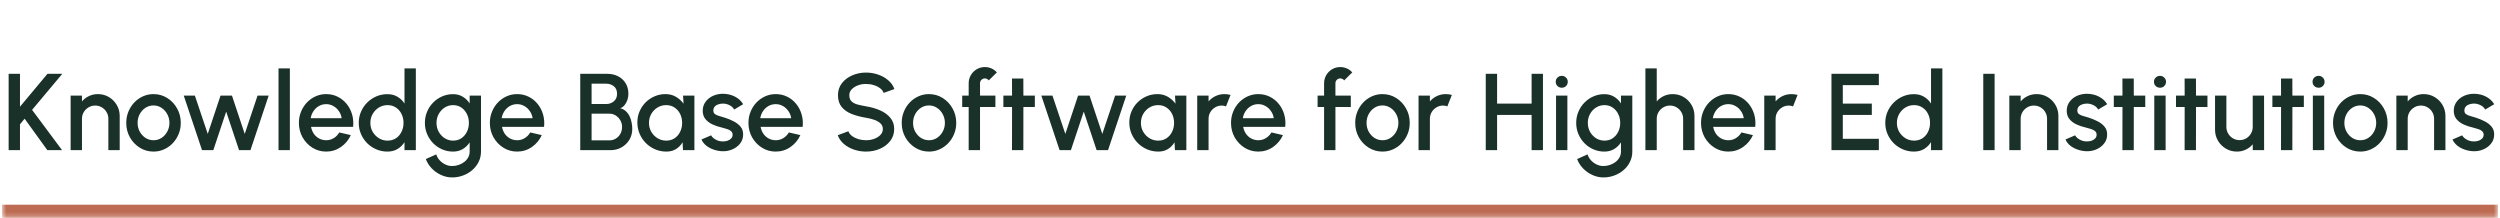 <svg width="596" height="52" viewBox="0 0 596 52" fill="none" xmlns="http://www.w3.org/2000/svg">
<mask id="path-1-inside-1_993_3582" fill="white">
<path d="M0.5 0.799H595.5V51.799H0.5V0.799Z"/>
</mask>
<path d="M595.5 51.799V48.799H0.5V51.799V54.799H595.5V51.799Z" fill="#BD6C53" mask="url(#path-1-inside-1_993_3582)"/>
<path d="M14.8 35.799H11.29L5.869 28.298L4.764 29.637V35.799H2.06V17.599H4.764V25.438L11.316 17.599H14.852L7.65 26.192L14.8 35.799ZM28.537 27.648V35.799H25.833V28.311C25.833 27.731 25.69 27.202 25.404 26.725C25.127 26.249 24.75 25.872 24.273 25.594C23.805 25.308 23.277 25.165 22.687 25.165C22.115 25.165 21.591 25.308 21.114 25.594C20.638 25.872 20.256 26.249 19.97 26.725C19.684 27.202 19.541 27.731 19.541 28.311V35.799H16.837V22.799H19.541V24.177C19.992 23.64 20.547 23.215 21.205 22.903C21.864 22.591 22.575 22.435 23.337 22.435C24.299 22.435 25.175 22.669 25.963 23.137C26.752 23.605 27.376 24.234 27.835 25.022C28.303 25.811 28.537 26.686 28.537 27.648ZM36.598 36.137C35.402 36.137 34.31 35.83 33.322 35.214C32.343 34.599 31.559 33.776 30.969 32.744C30.389 31.704 30.098 30.556 30.098 29.299C30.098 28.346 30.267 27.458 30.605 26.634C30.943 25.802 31.407 25.074 31.996 24.45C32.594 23.818 33.288 23.324 34.076 22.968C34.865 22.613 35.706 22.435 36.598 22.435C37.794 22.435 38.882 22.743 39.861 23.358C40.849 23.974 41.634 24.801 42.214 25.841C42.804 26.881 43.098 28.034 43.098 29.299C43.098 30.244 42.929 31.128 42.591 31.951C42.253 32.775 41.785 33.503 41.187 34.135C40.598 34.759 39.909 35.249 39.12 35.604C38.34 35.96 37.5 36.137 36.598 36.137ZM36.598 33.433C37.318 33.433 37.963 33.243 38.535 32.861C39.107 32.48 39.558 31.977 39.887 31.353C40.225 30.721 40.394 30.036 40.394 29.299C40.394 28.545 40.221 27.852 39.874 27.219C39.536 26.587 39.081 26.084 38.509 25.711C37.937 25.33 37.3 25.139 36.598 25.139C35.888 25.139 35.242 25.33 34.661 25.711C34.089 26.093 33.634 26.6 33.296 27.232C32.967 27.865 32.802 28.554 32.802 29.299C32.802 30.071 32.976 30.768 33.322 31.392C33.669 32.016 34.128 32.515 34.7 32.887C35.281 33.251 35.914 33.433 36.598 33.433ZM50.855 35.799H48.164L43.809 22.799H46.461L49.529 31.925L52.571 22.799H55.301L58.343 31.925L61.398 22.799H64.05L59.708 35.799H56.991L53.923 26.608L50.855 35.799ZM66.4 35.799V16.299H69.104V35.799H66.4ZM77.757 36.137C76.561 36.137 75.469 35.83 74.481 35.214C73.501 34.599 72.717 33.776 72.128 32.744C71.547 31.704 71.257 30.556 71.257 29.299C71.257 28.346 71.426 27.458 71.764 26.634C72.102 25.802 72.565 25.074 73.155 24.45C73.753 23.818 74.446 23.324 75.235 22.968C76.023 22.613 76.864 22.435 77.757 22.435C78.753 22.435 79.668 22.643 80.5 23.059C81.332 23.467 82.042 24.034 82.632 24.762C83.221 25.482 83.654 26.314 83.932 27.258C84.209 28.194 84.291 29.191 84.179 30.248H74.156C74.268 30.846 74.485 31.388 74.806 31.873C75.135 32.35 75.551 32.727 76.054 33.004C76.565 33.282 77.133 33.425 77.757 33.433C78.415 33.433 79.013 33.269 79.551 32.939C80.097 32.61 80.543 32.155 80.89 31.574L83.633 32.211C83.113 33.364 82.328 34.309 81.28 35.045C80.231 35.773 79.057 36.137 77.757 36.137ZM74.065 28.181H81.449C81.362 27.557 81.141 26.994 80.786 26.491C80.439 25.98 80.001 25.577 79.473 25.282C78.953 24.979 78.381 24.827 77.757 24.827C77.141 24.827 76.569 24.975 76.041 25.269C75.521 25.564 75.087 25.967 74.741 26.478C74.403 26.981 74.177 27.549 74.065 28.181ZM96.433 16.299H99.137V35.799H96.433V33.888C96.008 34.564 95.454 35.11 94.769 35.526C94.084 35.934 93.283 36.137 92.364 36.137C91.419 36.137 90.535 35.96 89.712 35.604C88.889 35.249 88.161 34.759 87.528 34.135C86.904 33.503 86.414 32.775 86.059 31.951C85.704 31.128 85.526 30.244 85.526 29.299C85.526 28.355 85.704 27.471 86.059 26.647C86.414 25.815 86.904 25.087 87.528 24.463C88.161 23.831 88.889 23.337 89.712 22.981C90.535 22.626 91.419 22.448 92.364 22.448C93.283 22.448 94.084 22.656 94.769 23.072C95.454 23.48 96.008 24.017 96.433 24.684V16.299ZM92.39 33.524C93.153 33.524 93.82 33.338 94.392 32.965C94.964 32.584 95.406 32.073 95.718 31.431C96.039 30.79 96.199 30.079 96.199 29.299C96.199 28.511 96.039 27.796 95.718 27.154C95.397 26.513 94.951 26.006 94.379 25.633C93.816 25.252 93.153 25.061 92.39 25.061C91.636 25.061 90.947 25.252 90.323 25.633C89.708 26.015 89.214 26.526 88.841 27.167C88.477 27.809 88.295 28.519 88.295 29.299C88.295 30.088 88.481 30.803 88.854 31.444C89.235 32.077 89.734 32.584 90.349 32.965C90.973 33.338 91.653 33.524 92.39 33.524ZM111.967 22.799H114.671V36.137C114.671 37.03 114.48 37.853 114.099 38.607C113.726 39.361 113.219 40.011 112.578 40.557C111.936 41.112 111.2 41.541 110.368 41.844C109.544 42.148 108.682 42.299 107.781 42.299C106.871 42.299 105.995 42.104 105.155 41.714C104.314 41.333 103.573 40.813 102.932 40.154C102.299 39.496 101.827 38.75 101.515 37.918L103.998 36.8C104.171 37.338 104.448 37.814 104.83 38.23C105.22 38.646 105.67 38.976 106.182 39.218C106.702 39.461 107.235 39.582 107.781 39.582C108.318 39.582 108.834 39.496 109.328 39.322C109.83 39.158 110.277 38.924 110.667 38.62C111.065 38.317 111.382 37.953 111.616 37.528C111.85 37.104 111.967 36.64 111.967 36.137V33.94C111.542 34.599 110.996 35.132 110.329 35.539C109.661 35.938 108.886 36.137 108.002 36.137C107.083 36.137 106.216 35.96 105.402 35.604C104.587 35.249 103.872 34.759 103.257 34.135C102.641 33.503 102.16 32.775 101.814 31.951C101.467 31.128 101.294 30.244 101.294 29.299C101.294 28.355 101.467 27.471 101.814 26.647C102.16 25.815 102.641 25.087 103.257 24.463C103.872 23.831 104.587 23.337 105.402 22.981C106.216 22.626 107.083 22.448 108.002 22.448C108.886 22.448 109.661 22.652 110.329 23.059C110.996 23.458 111.542 23.991 111.967 24.658V22.799ZM108.028 33.524C108.782 33.524 109.44 33.334 110.004 32.952C110.567 32.562 111.005 32.047 111.317 31.405C111.629 30.764 111.785 30.062 111.785 29.299C111.785 28.519 111.624 27.813 111.304 27.18C110.992 26.539 110.554 26.028 109.991 25.646C109.427 25.256 108.773 25.061 108.028 25.061C107.3 25.061 106.632 25.252 106.026 25.633C105.428 26.015 104.951 26.526 104.596 27.167C104.24 27.809 104.063 28.519 104.063 29.299C104.063 30.079 104.24 30.79 104.596 31.431C104.96 32.073 105.441 32.584 106.039 32.965C106.645 33.338 107.308 33.524 108.028 33.524ZM123.282 36.137C122.086 36.137 120.994 35.83 120.006 35.214C119.027 34.599 118.242 33.776 117.653 32.744C117.072 31.704 116.782 30.556 116.782 29.299C116.782 28.346 116.951 27.458 117.289 26.634C117.627 25.802 118.091 25.074 118.68 24.45C119.278 23.818 119.971 23.324 120.76 22.968C121.549 22.613 122.389 22.435 123.282 22.435C124.279 22.435 125.193 22.643 126.025 23.059C126.857 23.467 127.568 24.034 128.157 24.762C128.746 25.482 129.18 26.314 129.457 27.258C129.734 28.194 129.817 29.191 129.704 30.248H119.681C119.794 30.846 120.01 31.388 120.331 31.873C120.66 32.35 121.076 32.727 121.579 33.004C122.09 33.282 122.658 33.425 123.282 33.433C123.941 33.433 124.539 33.269 125.076 32.939C125.622 32.61 126.068 32.155 126.415 31.574L129.158 32.211C128.638 33.364 127.854 34.309 126.805 35.045C125.756 35.773 124.582 36.137 123.282 36.137ZM119.59 28.181H126.974C126.887 27.557 126.666 26.994 126.311 26.491C125.964 25.98 125.527 25.577 124.998 25.282C124.478 24.979 123.906 24.827 123.282 24.827C122.667 24.827 122.095 24.975 121.566 25.269C121.046 25.564 120.613 25.967 120.266 26.478C119.928 26.981 119.703 27.549 119.59 28.181ZM138.331 35.799V17.599H144.792C145.728 17.599 146.573 17.79 147.327 18.171C148.09 18.553 148.692 19.103 149.134 19.822C149.585 20.533 149.81 21.387 149.81 22.383C149.81 22.869 149.732 23.345 149.576 23.813C149.42 24.281 149.199 24.693 148.913 25.048C148.627 25.404 148.281 25.655 147.873 25.802C148.428 25.941 148.887 26.192 149.251 26.556C149.624 26.912 149.919 27.328 150.135 27.804C150.352 28.281 150.504 28.775 150.59 29.286C150.686 29.798 150.733 30.283 150.733 30.742C150.733 31.713 150.499 32.58 150.031 33.342C149.563 34.105 148.935 34.707 148.146 35.149C147.366 35.583 146.504 35.799 145.559 35.799H138.331ZM141.035 33.459H145.299C145.854 33.459 146.357 33.321 146.807 33.043C147.267 32.766 147.631 32.385 147.899 31.899C148.168 31.405 148.302 30.851 148.302 30.235C148.302 29.698 148.168 29.191 147.899 28.714C147.631 28.229 147.267 27.839 146.807 27.544C146.357 27.25 145.854 27.102 145.299 27.102H141.035V33.459ZM141.035 24.801H144.506C145.217 24.801 145.828 24.585 146.339 24.151C146.851 23.718 147.106 23.124 147.106 22.37C147.106 21.564 146.851 20.962 146.339 20.563C145.828 20.156 145.217 19.952 144.506 19.952H141.035V24.801ZM162.842 22.799H165.546V35.799H162.829L162.725 33.914C162.344 34.582 161.828 35.119 161.178 35.526C160.528 35.934 159.761 36.137 158.877 36.137C157.924 36.137 157.027 35.96 156.186 35.604C155.345 35.24 154.604 34.738 153.963 34.096C153.33 33.455 152.836 32.718 152.481 31.886C152.126 31.046 151.948 30.144 151.948 29.182C151.948 28.255 152.121 27.384 152.468 26.569C152.815 25.746 153.296 25.027 153.911 24.411C154.526 23.796 155.237 23.315 156.043 22.968C156.858 22.613 157.729 22.435 158.656 22.435C159.601 22.435 160.433 22.652 161.152 23.085C161.88 23.51 162.482 24.056 162.959 24.723L162.842 22.799ZM158.812 33.524C159.575 33.524 160.242 33.338 160.814 32.965C161.386 32.584 161.828 32.073 162.14 31.431C162.461 30.79 162.621 30.079 162.621 29.299C162.621 28.511 162.461 27.796 162.14 27.154C161.819 26.513 161.373 26.006 160.801 25.633C160.238 25.252 159.575 25.061 158.812 25.061C158.058 25.061 157.369 25.252 156.745 25.633C156.121 26.015 155.627 26.526 155.263 27.167C154.899 27.809 154.717 28.519 154.717 29.299C154.717 30.088 154.903 30.803 155.276 31.444C155.657 32.077 156.156 32.584 156.771 32.965C157.395 33.338 158.075 33.524 158.812 33.524ZM172.04 36.046C171.355 36.003 170.688 35.864 170.038 35.63C169.388 35.396 168.816 35.08 168.322 34.681C167.837 34.274 167.473 33.797 167.23 33.251L169.531 32.263C169.644 32.497 169.839 32.727 170.116 32.952C170.402 33.178 170.736 33.364 171.117 33.511C171.498 33.65 171.897 33.719 172.313 33.719C172.72 33.719 173.097 33.663 173.444 33.55C173.799 33.429 174.09 33.247 174.315 33.004C174.54 32.762 174.653 32.471 174.653 32.133C174.653 31.752 174.523 31.457 174.263 31.249C174.012 31.033 173.695 30.868 173.314 30.755C172.933 30.643 172.551 30.534 172.17 30.43C171.321 30.24 170.541 29.98 169.83 29.65C169.128 29.312 168.569 28.883 168.153 28.363C167.737 27.835 167.529 27.189 167.529 26.426C167.529 25.594 167.754 24.875 168.205 24.268C168.656 23.653 169.245 23.181 169.973 22.851C170.71 22.522 171.494 22.357 172.326 22.357C173.366 22.357 174.319 22.578 175.186 23.02C176.053 23.462 176.716 24.069 177.175 24.84L175.03 26.114C174.9 25.854 174.705 25.62 174.445 25.412C174.185 25.204 173.89 25.04 173.561 24.918C173.232 24.788 172.889 24.715 172.534 24.697C172.092 24.68 171.68 24.732 171.299 24.853C170.926 24.966 170.627 25.148 170.402 25.399C170.177 25.651 170.064 25.971 170.064 26.361C170.064 26.743 170.198 27.029 170.467 27.219C170.736 27.401 171.074 27.549 171.481 27.661C171.897 27.774 172.322 27.9 172.755 28.038C173.526 28.281 174.25 28.58 174.926 28.935C175.602 29.282 176.148 29.711 176.564 30.222C176.98 30.734 177.179 31.358 177.162 32.094C177.162 32.909 176.915 33.624 176.421 34.239C175.936 34.855 175.303 35.323 174.523 35.643C173.743 35.964 172.915 36.098 172.04 36.046ZM184.93 36.137C183.734 36.137 182.642 35.83 181.654 35.214C180.675 34.599 179.891 33.776 179.301 32.744C178.721 31.704 178.43 30.556 178.43 29.299C178.43 28.346 178.599 27.458 178.937 26.634C179.275 25.802 179.739 25.074 180.328 24.45C180.926 23.818 181.62 23.324 182.408 22.968C183.197 22.613 184.038 22.435 184.93 22.435C185.927 22.435 186.841 22.643 187.673 23.059C188.505 23.467 189.216 24.034 189.805 24.762C190.395 25.482 190.828 26.314 191.105 27.258C191.383 28.194 191.465 29.191 191.352 30.248H181.329C181.442 30.846 181.659 31.388 181.979 31.873C182.309 32.35 182.725 32.727 183.227 33.004C183.739 33.282 184.306 33.425 184.93 33.433C185.589 33.433 186.187 33.269 186.724 32.939C187.27 32.61 187.717 32.155 188.063 31.574L190.806 32.211C190.286 33.364 189.502 34.309 188.453 35.045C187.405 35.773 186.23 36.137 184.93 36.137ZM181.238 28.181H188.622C188.536 27.557 188.315 26.994 187.959 26.491C187.613 25.98 187.175 25.577 186.646 25.282C186.126 24.979 185.554 24.827 184.93 24.827C184.315 24.827 183.743 24.975 183.214 25.269C182.694 25.564 182.261 25.967 181.914 26.478C181.576 26.981 181.351 27.549 181.238 28.181ZM206.467 36.137C205.47 36.137 204.513 35.981 203.594 35.669C202.675 35.357 201.874 34.911 201.189 34.33C200.504 33.741 200.015 33.043 199.72 32.237L202.255 31.288C202.402 31.704 202.684 32.077 203.1 32.406C203.525 32.727 204.027 32.978 204.608 33.16C205.197 33.342 205.817 33.433 206.467 33.433C207.16 33.433 207.81 33.321 208.417 33.095C209.032 32.87 209.526 32.558 209.899 32.159C210.28 31.761 210.471 31.293 210.471 30.755C210.471 30.201 210.272 29.746 209.873 29.39C209.483 29.035 208.98 28.753 208.365 28.545C207.758 28.337 207.126 28.181 206.467 28.077C205.193 27.869 204.049 27.566 203.035 27.167C202.03 26.769 201.232 26.21 200.643 25.49C200.062 24.771 199.772 23.835 199.772 22.682C199.772 21.599 200.08 20.654 200.695 19.848C201.319 19.042 202.138 18.418 203.152 17.976C204.175 17.526 205.28 17.3 206.467 17.3C207.446 17.3 208.391 17.456 209.301 17.768C210.22 18.072 211.026 18.518 211.719 19.107C212.421 19.688 212.924 20.394 213.227 21.226L210.666 22.149C210.519 21.725 210.237 21.356 209.821 21.044C209.405 20.724 208.902 20.472 208.313 20.29C207.732 20.108 207.117 20.017 206.467 20.017C205.774 20.009 205.124 20.121 204.517 20.355C203.919 20.581 203.429 20.893 203.048 21.291C202.667 21.69 202.476 22.154 202.476 22.682C202.476 23.332 202.654 23.826 203.009 24.164C203.364 24.502 203.841 24.754 204.439 24.918C205.046 25.074 205.722 25.217 206.467 25.347C207.663 25.538 208.768 25.854 209.782 26.296C210.805 26.738 211.624 27.328 212.239 28.064C212.863 28.792 213.175 29.689 213.175 30.755C213.175 31.83 212.863 32.775 212.239 33.589C211.624 34.395 210.805 35.024 209.782 35.474C208.768 35.916 207.663 36.137 206.467 36.137ZM221.468 36.137C220.272 36.137 219.18 35.83 218.192 35.214C217.212 34.599 216.428 33.776 215.839 32.744C215.258 31.704 214.968 30.556 214.968 29.299C214.968 28.346 215.137 27.458 215.475 26.634C215.813 25.802 216.276 25.074 216.866 24.45C217.464 23.818 218.157 23.324 218.946 22.968C219.734 22.613 220.575 22.435 221.468 22.435C222.664 22.435 223.751 22.743 224.731 23.358C225.719 23.974 226.503 24.801 227.084 25.841C227.673 26.881 227.968 28.034 227.968 29.299C227.968 30.244 227.799 31.128 227.461 31.951C227.123 32.775 226.655 33.503 226.057 34.135C225.467 34.759 224.778 35.249 223.99 35.604C223.21 35.96 222.369 36.137 221.468 36.137ZM221.468 33.433C222.187 33.433 222.833 33.243 223.405 32.861C223.977 32.48 224.427 31.977 224.757 31.353C225.095 30.721 225.264 30.036 225.264 29.299C225.264 28.545 225.09 27.852 224.744 27.219C224.406 26.587 223.951 26.084 223.379 25.711C222.807 25.33 222.17 25.139 221.468 25.139C220.757 25.139 220.111 25.33 219.531 25.711C218.959 26.093 218.504 26.6 218.166 27.232C217.836 27.865 217.672 28.554 217.672 29.299C217.672 30.071 217.845 30.768 218.192 31.392C218.538 32.016 218.998 32.515 219.57 32.887C220.15 33.251 220.783 33.433 221.468 33.433ZM233.637 19.848V22.799H237.303V25.503H233.637V35.799H230.933V25.503H229.386V22.799H230.933V19.848C230.933 19.138 231.107 18.492 231.453 17.911C231.8 17.322 232.264 16.854 232.844 16.507C233.434 16.161 234.088 15.987 234.807 15.987C235.327 15.987 235.834 16.091 236.328 16.299C236.822 16.507 237.264 16.828 237.654 17.261L235.717 19.172C235.622 19.016 235.488 18.899 235.314 18.821C235.15 18.735 234.981 18.691 234.807 18.691C234.487 18.691 234.209 18.804 233.975 19.029C233.75 19.255 233.637 19.528 233.637 19.848ZM246.707 25.503H243.977L243.964 35.799H241.26L241.273 25.503H239.206V22.799H241.273L241.26 18.717H243.964L243.977 22.799H246.707V25.503ZM255.301 35.799H252.61L248.255 22.799H250.907L253.975 31.925L257.017 22.799H259.747L262.789 31.925L265.844 22.799H268.496L264.154 35.799H261.437L258.369 26.608L255.301 35.799ZM280.121 22.799H282.825V35.799H280.108L280.004 33.914C279.623 34.582 279.107 35.119 278.457 35.526C277.807 35.934 277.04 36.137 276.156 36.137C275.203 36.137 274.306 35.96 273.465 35.604C272.625 35.24 271.884 34.738 271.242 34.096C270.61 33.455 270.116 32.718 269.76 31.886C269.405 31.046 269.227 30.144 269.227 29.182C269.227 28.255 269.401 27.384 269.747 26.569C270.094 25.746 270.575 25.027 271.19 24.411C271.806 23.796 272.516 23.315 273.322 22.968C274.137 22.613 275.008 22.435 275.935 22.435C276.88 22.435 277.712 22.652 278.431 23.085C279.159 23.51 279.762 24.056 280.238 24.723L280.121 22.799ZM276.091 33.524C276.854 33.524 277.521 33.338 278.093 32.965C278.665 32.584 279.107 32.073 279.419 31.431C279.74 30.79 279.9 30.079 279.9 29.299C279.9 28.511 279.74 27.796 279.419 27.154C279.099 26.513 278.652 26.006 278.08 25.633C277.517 25.252 276.854 25.061 276.091 25.061C275.337 25.061 274.648 25.252 274.024 25.633C273.4 26.015 272.906 26.526 272.542 27.167C272.178 27.809 271.996 28.519 271.996 29.299C271.996 30.088 272.183 30.803 272.555 31.444C272.937 32.077 273.435 32.584 274.05 32.965C274.674 33.338 275.355 33.524 276.091 33.524ZM285.419 35.799V22.799H288.123V24.177C288.574 23.64 289.129 23.215 289.787 22.903C290.446 22.591 291.157 22.435 291.919 22.435C292.405 22.435 292.886 22.5 293.362 22.63L292.283 25.36C291.945 25.23 291.607 25.165 291.269 25.165C290.697 25.165 290.173 25.308 289.696 25.594C289.22 25.872 288.838 26.249 288.552 26.725C288.266 27.202 288.123 27.731 288.123 28.311V35.799H285.419ZM299.975 36.137C298.779 36.137 297.687 35.83 296.699 35.214C295.72 34.599 294.936 33.776 294.346 32.744C293.766 31.704 293.475 30.556 293.475 29.299C293.475 28.346 293.644 27.458 293.982 26.634C294.32 25.802 294.784 25.074 295.373 24.45C295.971 23.818 296.665 23.324 297.453 22.968C298.242 22.613 299.083 22.435 299.975 22.435C300.972 22.435 301.886 22.643 302.718 23.059C303.55 23.467 304.261 24.034 304.85 24.762C305.44 25.482 305.873 26.314 306.15 27.258C306.428 28.194 306.51 29.191 306.397 30.248H296.374C296.487 30.846 296.704 31.388 297.024 31.873C297.354 32.35 297.77 32.727 298.272 33.004C298.784 33.282 299.351 33.425 299.975 33.433C300.634 33.433 301.232 33.269 301.769 32.939C302.315 32.61 302.762 32.155 303.108 31.574L305.851 32.211C305.331 33.364 304.547 34.309 303.498 35.045C302.45 35.773 301.275 36.137 299.975 36.137ZM296.283 28.181H303.667C303.581 27.557 303.36 26.994 303.004 26.491C302.658 25.98 302.22 25.577 301.691 25.282C301.171 24.979 300.599 24.827 299.975 24.827C299.36 24.827 298.788 24.975 298.259 25.269C297.739 25.564 297.306 25.967 296.959 26.478C296.621 26.981 296.396 27.549 296.283 28.181ZM318.366 19.848V22.799H322.032V25.503H318.366V35.799H315.662V25.503H314.115V22.799H315.662V19.848C315.662 19.138 315.835 18.492 316.182 17.911C316.529 17.322 316.992 16.854 317.573 16.507C318.162 16.161 318.817 15.987 319.536 15.987C320.056 15.987 320.563 16.091 321.057 16.299C321.551 16.507 321.993 16.828 322.383 17.261L320.446 19.172C320.351 19.016 320.216 18.899 320.043 18.821C319.878 18.735 319.709 18.691 319.536 18.691C319.215 18.691 318.938 18.804 318.704 19.029C318.479 19.255 318.366 19.528 318.366 19.848ZM329.581 36.137C328.385 36.137 327.293 35.83 326.305 35.214C325.325 34.599 324.541 33.776 323.952 32.744C323.371 31.704 323.081 30.556 323.081 29.299C323.081 28.346 323.25 27.458 323.588 26.634C323.926 25.802 324.389 25.074 324.979 24.45C325.577 23.818 326.27 23.324 327.059 22.968C327.847 22.613 328.688 22.435 329.581 22.435C330.777 22.435 331.864 22.743 332.844 23.358C333.832 23.974 334.616 24.801 335.197 25.841C335.786 26.881 336.081 28.034 336.081 29.299C336.081 30.244 335.912 31.128 335.574 31.951C335.236 32.775 334.768 33.503 334.17 34.135C333.58 34.759 332.891 35.249 332.103 35.604C331.323 35.96 330.482 36.137 329.581 36.137ZM329.581 33.433C330.3 33.433 330.946 33.243 331.518 32.861C332.09 32.48 332.54 31.977 332.87 31.353C333.208 30.721 333.377 30.036 333.377 29.299C333.377 28.545 333.203 27.852 332.857 27.219C332.519 26.587 332.064 26.084 331.492 25.711C330.92 25.33 330.283 25.139 329.581 25.139C328.87 25.139 328.224 25.33 327.644 25.711C327.072 26.093 326.617 26.6 326.279 27.232C325.949 27.865 325.785 28.554 325.785 29.299C325.785 30.071 325.958 30.768 326.305 31.392C326.651 32.016 327.111 32.515 327.683 32.887C328.263 33.251 328.896 33.433 329.581 33.433ZM338.181 35.799V22.799H340.885V24.177C341.336 23.64 341.89 23.215 342.549 22.903C343.208 22.591 343.918 22.435 344.681 22.435C345.166 22.435 345.647 22.5 346.124 22.63L345.045 25.36C344.707 25.23 344.369 25.165 344.031 25.165C343.459 25.165 342.935 25.308 342.458 25.594C341.981 25.872 341.6 26.249 341.314 26.725C341.028 27.202 340.885 27.731 340.885 28.311V35.799H338.181ZM365.136 17.599H367.84V35.799H365.136V27.401H356.907V35.799H354.203V17.599H356.907V24.697H365.136V17.599ZM370.96 22.799H373.664V35.799H370.96V22.799ZM372.338 20.914C371.922 20.914 371.576 20.78 371.298 20.511C371.021 20.243 370.882 19.905 370.882 19.497C370.882 19.099 371.021 18.765 371.298 18.496C371.576 18.219 371.918 18.08 372.325 18.08C372.724 18.08 373.062 18.219 373.339 18.496C373.617 18.765 373.755 19.099 373.755 19.497C373.755 19.905 373.617 20.243 373.339 20.511C373.071 20.78 372.737 20.914 372.338 20.914ZM386.439 22.799H389.143V36.137C389.143 37.03 388.953 37.853 388.571 38.607C388.199 39.361 387.692 40.011 387.05 40.557C386.409 41.112 385.672 41.541 384.84 41.844C384.017 42.148 383.155 42.299 382.253 42.299C381.343 42.299 380.468 42.104 379.627 41.714C378.787 41.333 378.046 40.813 377.404 40.154C376.772 39.496 376.299 38.75 375.987 37.918L378.47 36.8C378.644 37.338 378.921 37.814 379.302 38.23C379.692 38.646 380.143 38.976 380.654 39.218C381.174 39.461 381.707 39.582 382.253 39.582C382.791 39.582 383.306 39.496 383.8 39.322C384.303 39.158 384.749 38.924 385.139 38.62C385.538 38.317 385.854 37.953 386.088 37.528C386.322 37.104 386.439 36.64 386.439 36.137V33.94C386.015 34.599 385.469 35.132 384.801 35.539C384.134 35.938 383.358 36.137 382.474 36.137C381.556 36.137 380.689 35.96 379.874 35.604C379.06 35.249 378.345 34.759 377.729 34.135C377.114 33.503 376.633 32.775 376.286 31.951C375.94 31.128 375.766 30.244 375.766 29.299C375.766 28.355 375.94 27.471 376.286 26.647C376.633 25.815 377.114 25.087 377.729 24.463C378.345 23.831 379.06 23.337 379.874 22.981C380.689 22.626 381.556 22.448 382.474 22.448C383.358 22.448 384.134 22.652 384.801 23.059C385.469 23.458 386.015 23.991 386.439 24.658V22.799ZM382.5 33.524C383.254 33.524 383.913 33.334 384.476 32.952C385.04 32.562 385.477 32.047 385.789 31.405C386.101 30.764 386.257 30.062 386.257 29.299C386.257 28.519 386.097 27.813 385.776 27.18C385.464 26.539 385.027 26.028 384.463 25.646C383.9 25.256 383.246 25.061 382.5 25.061C381.772 25.061 381.105 25.252 380.498 25.633C379.9 26.015 379.424 26.526 379.068 27.167C378.713 27.809 378.535 28.519 378.535 29.299C378.535 30.079 378.713 30.79 379.068 31.431C379.432 32.073 379.913 32.584 380.511 32.965C381.118 33.338 381.781 33.524 382.5 33.524ZM403.963 27.648V35.799H401.259V28.311C401.259 27.731 401.116 27.202 400.83 26.725C400.553 26.249 400.176 25.872 399.699 25.594C399.231 25.308 398.702 25.165 398.113 25.165C397.541 25.165 397.017 25.308 396.54 25.594C396.063 25.872 395.682 26.249 395.396 26.725C395.11 27.202 394.967 27.731 394.967 28.311V35.799H392.263V16.299H394.967V24.177C395.418 23.64 395.972 23.215 396.631 22.903C397.29 22.591 398 22.435 398.763 22.435C399.725 22.435 400.6 22.669 401.389 23.137C402.178 23.605 402.802 24.234 403.261 25.022C403.729 25.811 403.963 26.686 403.963 27.648ZM412.024 36.137C410.828 36.137 409.736 35.83 408.748 35.214C407.769 34.599 406.984 33.776 406.395 32.744C405.814 31.704 405.524 30.556 405.524 29.299C405.524 28.346 405.693 27.458 406.031 26.634C406.369 25.802 406.833 25.074 407.422 24.45C408.02 23.818 408.713 23.324 409.502 22.968C410.291 22.613 411.131 22.435 412.024 22.435C413.021 22.435 413.935 22.643 414.767 23.059C415.599 23.467 416.31 24.034 416.899 24.762C417.488 25.482 417.922 26.314 418.199 27.258C418.476 28.194 418.559 29.191 418.446 30.248H408.423C408.536 30.846 408.752 31.388 409.073 31.873C409.402 32.35 409.818 32.727 410.321 33.004C410.832 33.282 411.4 33.425 412.024 33.433C412.683 33.433 413.281 33.269 413.818 32.939C414.364 32.61 414.81 32.155 415.157 31.574L417.9 32.211C417.38 33.364 416.596 34.309 415.547 35.045C414.498 35.773 413.324 36.137 412.024 36.137ZM408.332 28.181H415.716C415.629 27.557 415.408 26.994 415.053 26.491C414.706 25.98 414.269 25.577 413.74 25.282C413.22 24.979 412.648 24.827 412.024 24.827C411.409 24.827 410.837 24.975 410.308 25.269C409.788 25.564 409.355 25.967 409.008 26.478C408.67 26.981 408.445 27.549 408.332 28.181ZM420.599 35.799V22.799H423.303V24.177C423.754 23.64 424.308 23.215 424.967 22.903C425.626 22.591 426.336 22.435 427.099 22.435C427.584 22.435 428.065 22.5 428.542 22.63L427.463 25.36C427.125 25.23 426.787 25.165 426.449 25.165C425.877 25.165 425.353 25.308 424.876 25.594C424.399 25.872 424.018 26.249 423.732 26.725C423.446 27.202 423.303 27.731 423.303 28.311V35.799H420.599ZM436.621 35.799V17.599H447.918V20.303H439.325V24.697H446.241V27.401H439.325V33.095H447.918V35.799H436.621ZM460.357 16.299H463.061V35.799H460.357V33.888C459.932 34.564 459.378 35.11 458.693 35.526C458.008 35.934 457.207 36.137 456.288 36.137C455.343 36.137 454.459 35.96 453.636 35.604C452.813 35.249 452.085 34.759 451.452 34.135C450.828 33.503 450.338 32.775 449.983 31.951C449.628 31.128 449.45 30.244 449.45 29.299C449.45 28.355 449.628 27.471 449.983 26.647C450.338 25.815 450.828 25.087 451.452 24.463C452.085 23.831 452.813 23.337 453.636 22.981C454.459 22.626 455.343 22.448 456.288 22.448C457.207 22.448 458.008 22.656 458.693 23.072C459.378 23.48 459.932 24.017 460.357 24.684V16.299ZM456.314 33.524C457.077 33.524 457.744 33.338 458.316 32.965C458.888 32.584 459.33 32.073 459.642 31.431C459.963 30.79 460.123 30.079 460.123 29.299C460.123 28.511 459.963 27.796 459.642 27.154C459.321 26.513 458.875 26.006 458.303 25.633C457.74 25.252 457.077 25.061 456.314 25.061C455.56 25.061 454.871 25.252 454.247 25.633C453.632 26.015 453.138 26.526 452.765 27.167C452.401 27.809 452.219 28.519 452.219 29.299C452.219 30.088 452.405 30.803 452.778 31.444C453.159 32.077 453.658 32.584 454.273 32.965C454.897 33.338 455.577 33.524 456.314 33.524ZM472.811 35.799V17.599H475.515V35.799H472.811ZM490.723 27.648V35.799H488.019V28.311C488.019 27.731 487.876 27.202 487.59 26.725C487.313 26.249 486.936 25.872 486.459 25.594C485.991 25.308 485.462 25.165 484.873 25.165C484.301 25.165 483.777 25.308 483.3 25.594C482.823 25.872 482.442 26.249 482.156 26.725C481.87 27.202 481.727 27.731 481.727 28.311V35.799H479.023V22.799H481.727V24.177C482.178 23.64 482.732 23.215 483.391 22.903C484.05 22.591 484.76 22.435 485.523 22.435C486.485 22.435 487.36 22.669 488.149 23.137C488.938 23.605 489.562 24.234 490.021 25.022C490.489 25.811 490.723 26.686 490.723 27.648ZM497.218 36.046C496.533 36.003 495.866 35.864 495.216 35.63C494.566 35.396 493.994 35.08 493.5 34.681C493.014 34.274 492.65 33.797 492.408 33.251L494.709 32.263C494.821 32.497 495.016 32.727 495.294 32.952C495.58 33.178 495.913 33.364 496.295 33.511C496.676 33.65 497.075 33.719 497.491 33.719C497.898 33.719 498.275 33.663 498.622 33.55C498.977 33.429 499.267 33.247 499.493 33.004C499.718 32.762 499.831 32.471 499.831 32.133C499.831 31.752 499.701 31.457 499.441 31.249C499.189 31.033 498.873 30.868 498.492 30.755C498.11 30.643 497.729 30.534 497.348 30.43C496.498 30.24 495.718 29.98 495.008 29.65C494.306 29.312 493.747 28.883 493.331 28.363C492.915 27.835 492.707 27.189 492.707 26.426C492.707 25.594 492.932 24.875 493.383 24.268C493.833 23.653 494.423 23.181 495.151 22.851C495.887 22.522 496.672 22.357 497.504 22.357C498.544 22.357 499.497 22.578 500.364 23.02C501.23 23.462 501.893 24.069 502.353 24.84L500.208 26.114C500.078 25.854 499.883 25.62 499.623 25.412C499.363 25.204 499.068 25.04 498.739 24.918C498.409 24.788 498.067 24.715 497.712 24.697C497.27 24.68 496.858 24.732 496.477 24.853C496.104 24.966 495.805 25.148 495.58 25.399C495.354 25.651 495.242 25.971 495.242 26.361C495.242 26.743 495.376 27.029 495.645 27.219C495.913 27.401 496.251 27.549 496.659 27.661C497.075 27.774 497.499 27.9 497.933 28.038C498.704 28.281 499.428 28.58 500.104 28.935C500.78 29.282 501.326 29.711 501.742 30.222C502.158 30.734 502.357 31.358 502.34 32.094C502.34 32.909 502.093 33.624 501.599 34.239C501.113 34.855 500.481 35.323 499.701 35.643C498.921 35.964 498.093 36.098 497.218 36.046ZM511.43 25.503H508.7L508.687 35.799H505.983L505.996 25.503H503.929V22.799H505.996L505.983 18.717H508.687L508.7 22.799H511.43V25.503ZM513.58 22.799H516.284V35.799H513.58V22.799ZM514.958 20.914C514.542 20.914 514.195 20.78 513.918 20.511C513.64 20.243 513.502 19.905 513.502 19.497C513.502 19.099 513.64 18.765 513.918 18.496C514.195 18.219 514.537 18.08 514.945 18.08C515.343 18.08 515.681 18.219 515.959 18.496C516.236 18.765 516.375 19.099 516.375 19.497C516.375 19.905 516.236 20.243 515.959 20.511C515.69 20.78 515.356 20.914 514.958 20.914ZM526.258 25.503H523.528L523.515 35.799H520.811L520.824 25.503H518.757V22.799H520.824L520.811 18.717H523.515L523.528 22.799H526.258V25.503ZM528.065 30.924V22.799H530.769V30.261C530.769 30.842 530.912 31.371 531.198 31.847C531.484 32.324 531.866 32.705 532.342 32.991C532.819 33.269 533.343 33.407 533.915 33.407C534.496 33.407 535.02 33.269 535.488 32.991C535.965 32.705 536.342 32.324 536.619 31.847C536.905 31.371 537.048 30.842 537.048 30.261V22.799H539.752L539.765 35.799H537.061L537.048 34.395C536.606 34.933 536.056 35.357 535.397 35.669C534.739 35.981 534.032 36.137 533.278 36.137C532.316 36.137 531.441 35.903 530.652 35.435C529.864 34.967 529.235 34.339 528.767 33.55C528.299 32.762 528.065 31.886 528.065 30.924ZM549.237 25.503H546.507L546.494 35.799H543.79L543.803 25.503H541.736V22.799H543.803L543.79 18.717H546.494L546.507 22.799H549.237V25.503ZM551.386 22.799H554.09V35.799H551.386V22.799ZM552.764 20.914C552.348 20.914 552.002 20.78 551.724 20.511C551.447 20.243 551.308 19.905 551.308 19.497C551.308 19.099 551.447 18.765 551.724 18.496C552.002 18.219 552.344 18.08 552.751 18.08C553.15 18.08 553.488 18.219 553.765 18.496C554.043 18.765 554.181 19.099 554.181 19.497C554.181 19.905 554.043 20.243 553.765 20.511C553.497 20.78 553.163 20.914 552.764 20.914ZM562.692 36.137C561.496 36.137 560.404 35.83 559.416 35.214C558.437 34.599 557.652 33.776 557.063 32.744C556.482 31.704 556.192 30.556 556.192 29.299C556.192 28.346 556.361 27.458 556.699 26.634C557.037 25.802 557.501 25.074 558.09 24.45C558.688 23.818 559.381 23.324 560.17 22.968C560.959 22.613 561.799 22.435 562.692 22.435C563.888 22.435 564.976 22.743 565.955 23.358C566.943 23.974 567.727 24.801 568.308 25.841C568.897 26.881 569.192 28.034 569.192 29.299C569.192 30.244 569.023 31.128 568.685 31.951C568.347 32.775 567.879 33.503 567.281 34.135C566.692 34.759 566.003 35.249 565.214 35.604C564.434 35.96 563.593 36.137 562.692 36.137ZM562.692 33.433C563.411 33.433 564.057 33.243 564.629 32.861C565.201 32.48 565.652 31.977 565.981 31.353C566.319 30.721 566.488 30.036 566.488 29.299C566.488 28.545 566.315 27.852 565.968 27.219C565.63 26.587 565.175 26.084 564.603 25.711C564.031 25.33 563.394 25.139 562.692 25.139C561.981 25.139 561.336 25.33 560.755 25.711C560.183 26.093 559.728 26.6 559.39 27.232C559.061 27.865 558.896 28.554 558.896 29.299C558.896 30.071 559.069 30.768 559.416 31.392C559.763 32.016 560.222 32.515 560.794 32.887C561.375 33.251 562.007 33.433 562.692 33.433ZM582.992 27.648V35.799H580.288V28.311C580.288 27.731 580.145 27.202 579.859 26.725C579.582 26.249 579.205 25.872 578.728 25.594C578.26 25.308 577.732 25.165 577.142 25.165C576.57 25.165 576.046 25.308 575.569 25.594C575.093 25.872 574.711 26.249 574.425 26.725C574.139 27.202 573.996 27.731 573.996 28.311V35.799H571.292V22.799H573.996V24.177C574.447 23.64 575.002 23.215 575.66 22.903C576.319 22.591 577.03 22.435 577.792 22.435C578.754 22.435 579.63 22.669 580.418 23.137C581.207 23.605 581.831 24.234 582.29 25.022C582.758 25.811 582.992 26.686 582.992 27.648ZM589.487 36.046C588.803 36.003 588.135 35.864 587.485 35.63C586.835 35.396 586.263 35.08 585.769 34.681C585.284 34.274 584.92 33.797 584.677 33.251L586.978 32.263C587.091 32.497 587.286 32.727 587.563 32.952C587.849 33.178 588.183 33.364 588.564 33.511C588.946 33.65 589.344 33.719 589.76 33.719C590.168 33.719 590.545 33.663 590.891 33.55C591.247 33.429 591.537 33.247 591.762 33.004C591.988 32.762 592.1 32.471 592.1 32.133C592.1 31.752 591.97 31.457 591.71 31.249C591.459 31.033 591.143 30.868 590.761 30.755C590.38 30.643 589.999 30.534 589.617 30.43C588.768 30.24 587.988 29.98 587.277 29.65C586.575 29.312 586.016 28.883 585.6 28.363C585.184 27.835 584.976 27.189 584.976 26.426C584.976 25.594 585.202 24.875 585.652 24.268C586.103 23.653 586.692 23.181 587.42 22.851C588.157 22.522 588.941 22.357 589.773 22.357C590.813 22.357 591.767 22.578 592.633 23.02C593.5 23.462 594.163 24.069 594.622 24.84L592.477 26.114C592.347 25.854 592.152 25.62 591.892 25.412C591.632 25.204 591.338 25.04 591.008 24.918C590.679 24.788 590.337 24.715 589.981 24.697C589.539 24.68 589.128 24.732 588.746 24.853C588.374 24.966 588.075 25.148 587.849 25.399C587.624 25.651 587.511 25.971 587.511 26.361C587.511 26.743 587.646 27.029 587.914 27.219C588.183 27.401 588.521 27.549 588.928 27.661C589.344 27.774 589.769 27.9 590.202 28.038C590.974 28.281 591.697 28.58 592.373 28.935C593.049 29.282 593.595 29.711 594.011 30.222C594.427 30.734 594.627 31.358 594.609 32.094C594.609 32.909 594.362 33.624 593.868 34.239C593.383 34.855 592.75 35.323 591.97 35.643C591.19 35.964 590.363 36.098 589.487 36.046Z" fill="#1A3129"/>
</svg>
